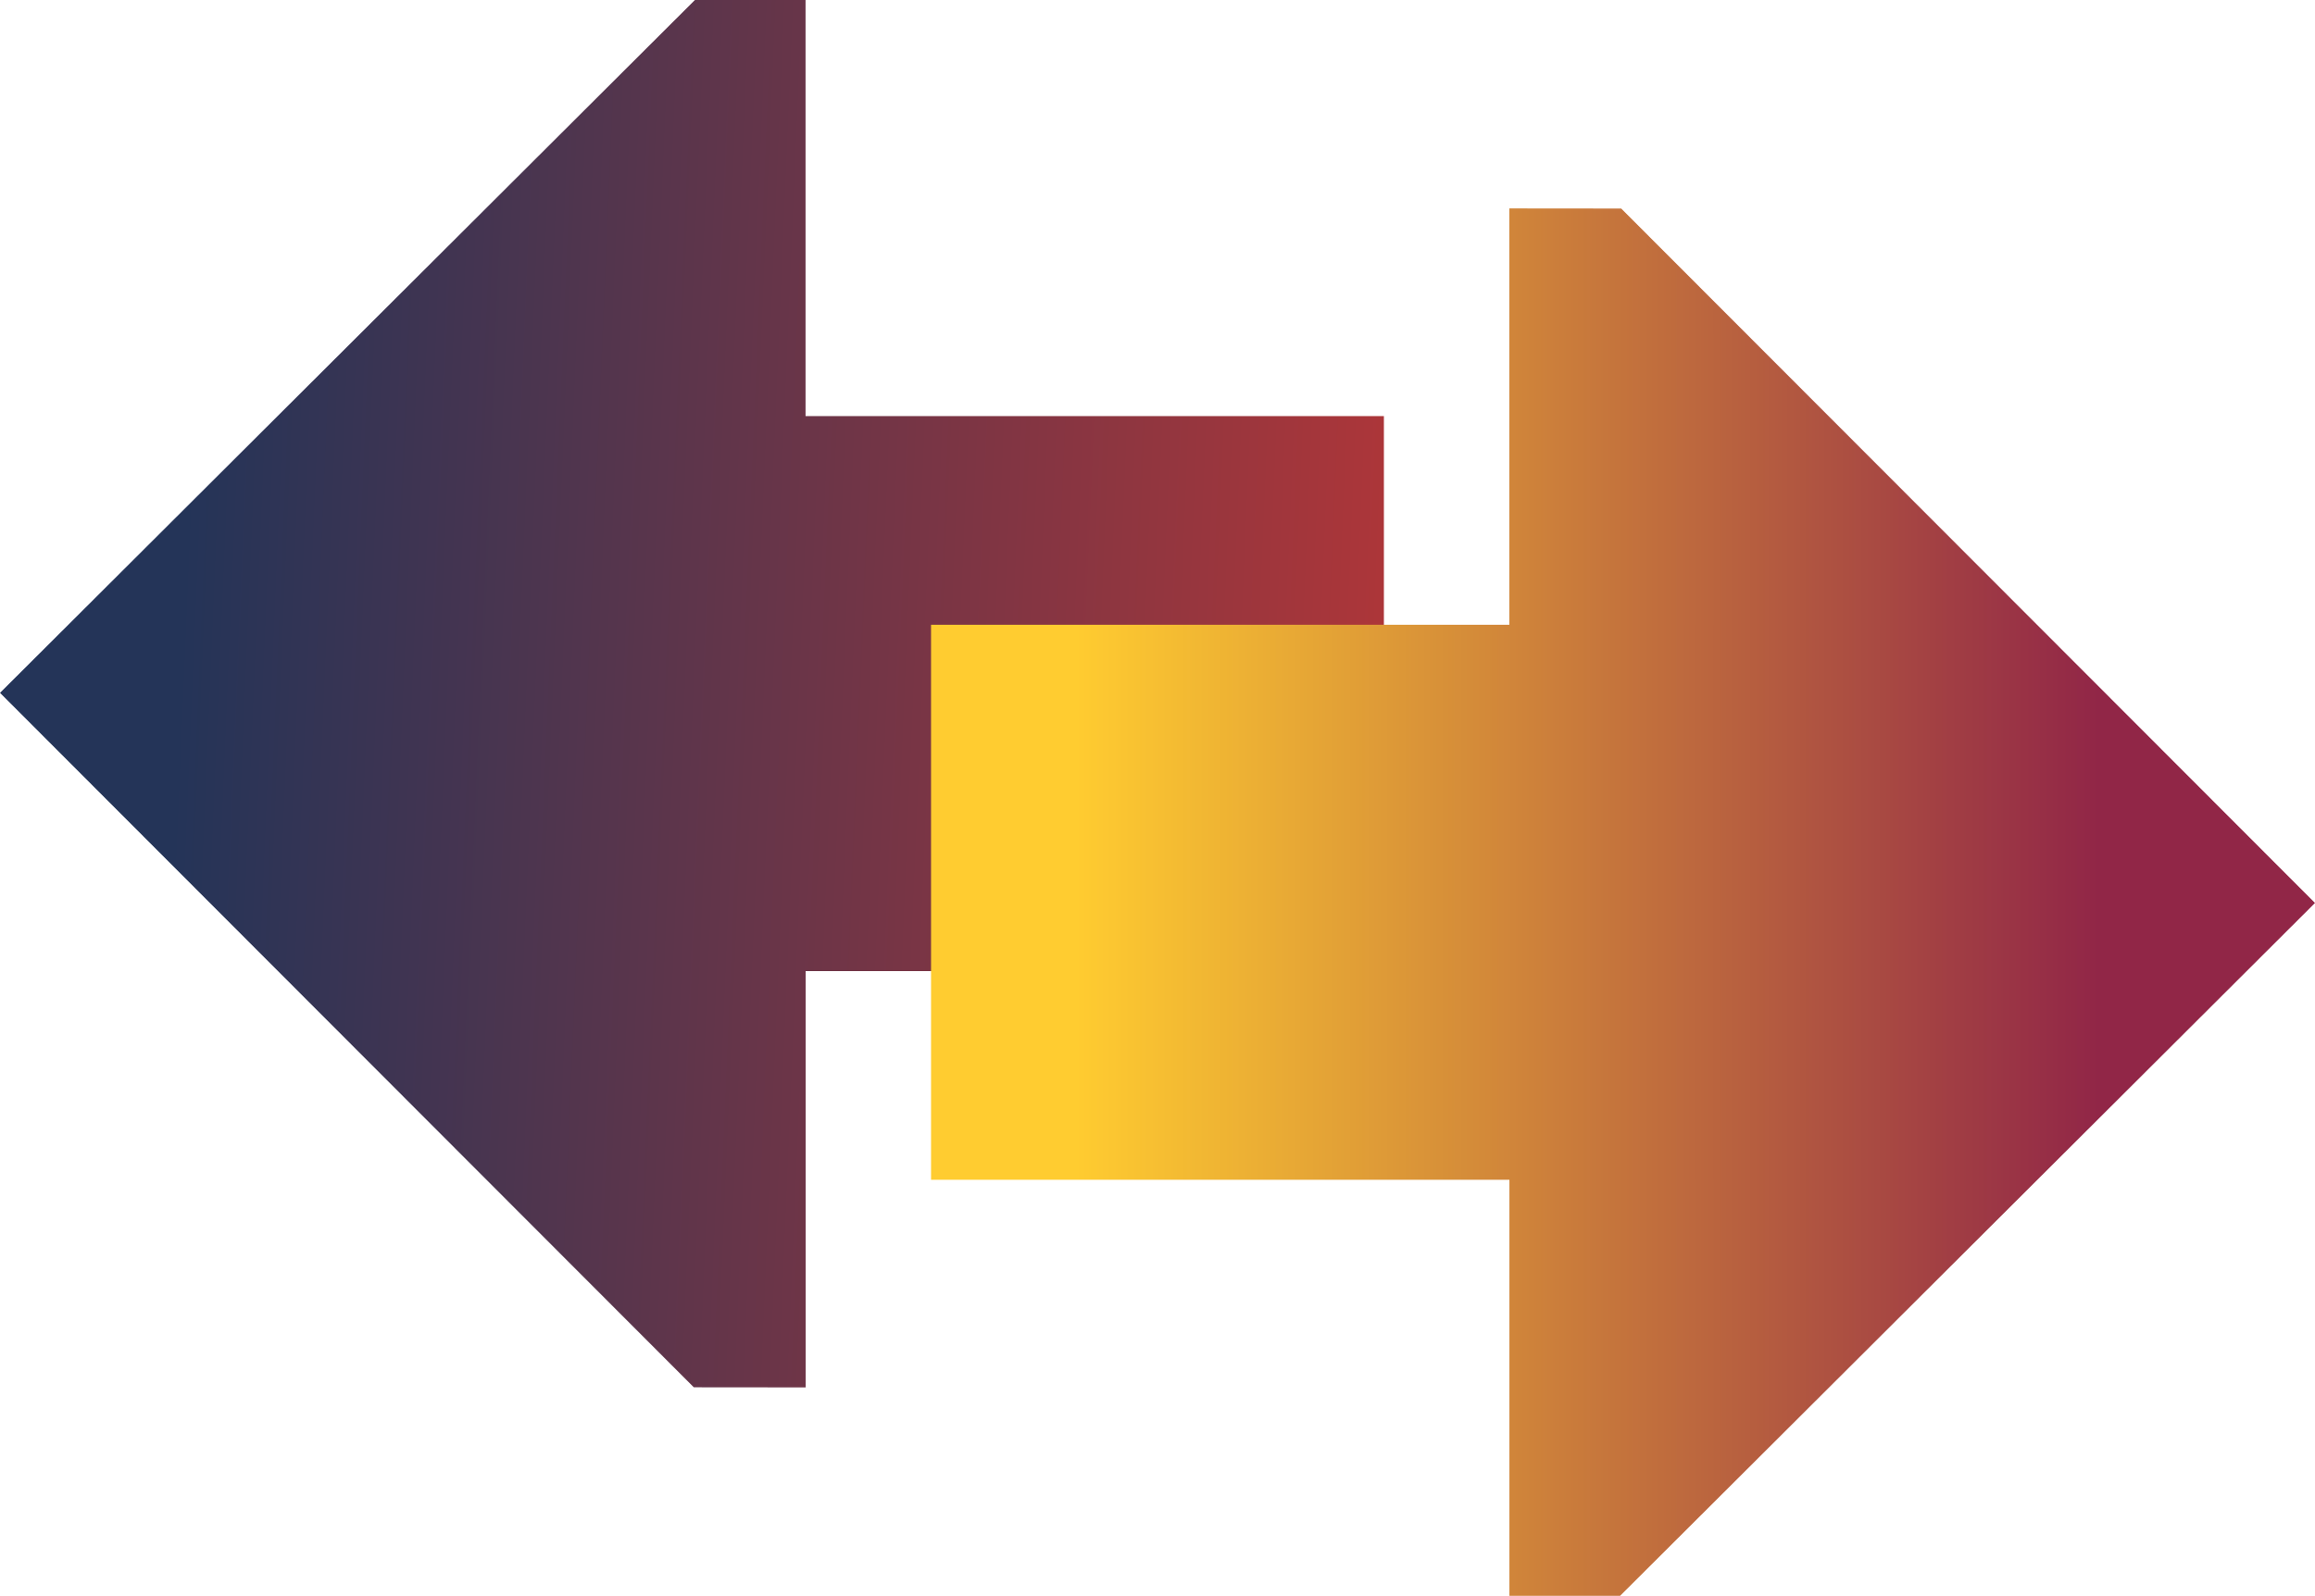 <svg xmlns="http://www.w3.org/2000/svg" xmlns:xlink="http://www.w3.org/1999/xlink" width="222.075" height="153.126" viewBox="0 0 222.075 153.126">
  <defs>
    <linearGradient id="linear-gradient" x1="0.128" y1="0.5" x2="1" y2="0.537" gradientUnits="objectBoundingBox">
      <stop offset="0" stop-color="#243458"/>
      <stop offset="1" stop-color="#ad3639"/>
    </linearGradient>
    <linearGradient id="linear-gradient-2" x1="0.103" y1="0.5" x2="0.845" y2="0.5" gradientUnits="objectBoundingBox">
      <stop offset="0" stop-color="#ffcc30"/>
      <stop offset="1" stop-color="#912647"/>
    </linearGradient>
  </defs>
  <g id="Group_65" data-name="Group 65" transform="translate(-814 -1206.001)">
    <path id="Icon_core-arrow-thick-left" data-name="Icon core-arrow-thick-left" d="M78.412,134.255l-10.731-.01L1.125,67.61,67.788,1.128H78.4l0,39.924h55.48V94.309H78.41Z" transform="translate(812.875 1204.873)" fill="url(#linear-gradient)"/>
    <path id="Icon_core-arrow-thick-right" data-name="Icon core-arrow-thick-right" d="M67.223,134.255H56.607l0-39.924H1.125V41.074H56.6l0-39.946,10.731.01,66.555,66.635Z" transform="translate(902.189 1224.873)" fill="url(#linear-gradient-2)" style="mix-blend-mode: multiply;isolation: isolate"/>
  </g>
</svg>
